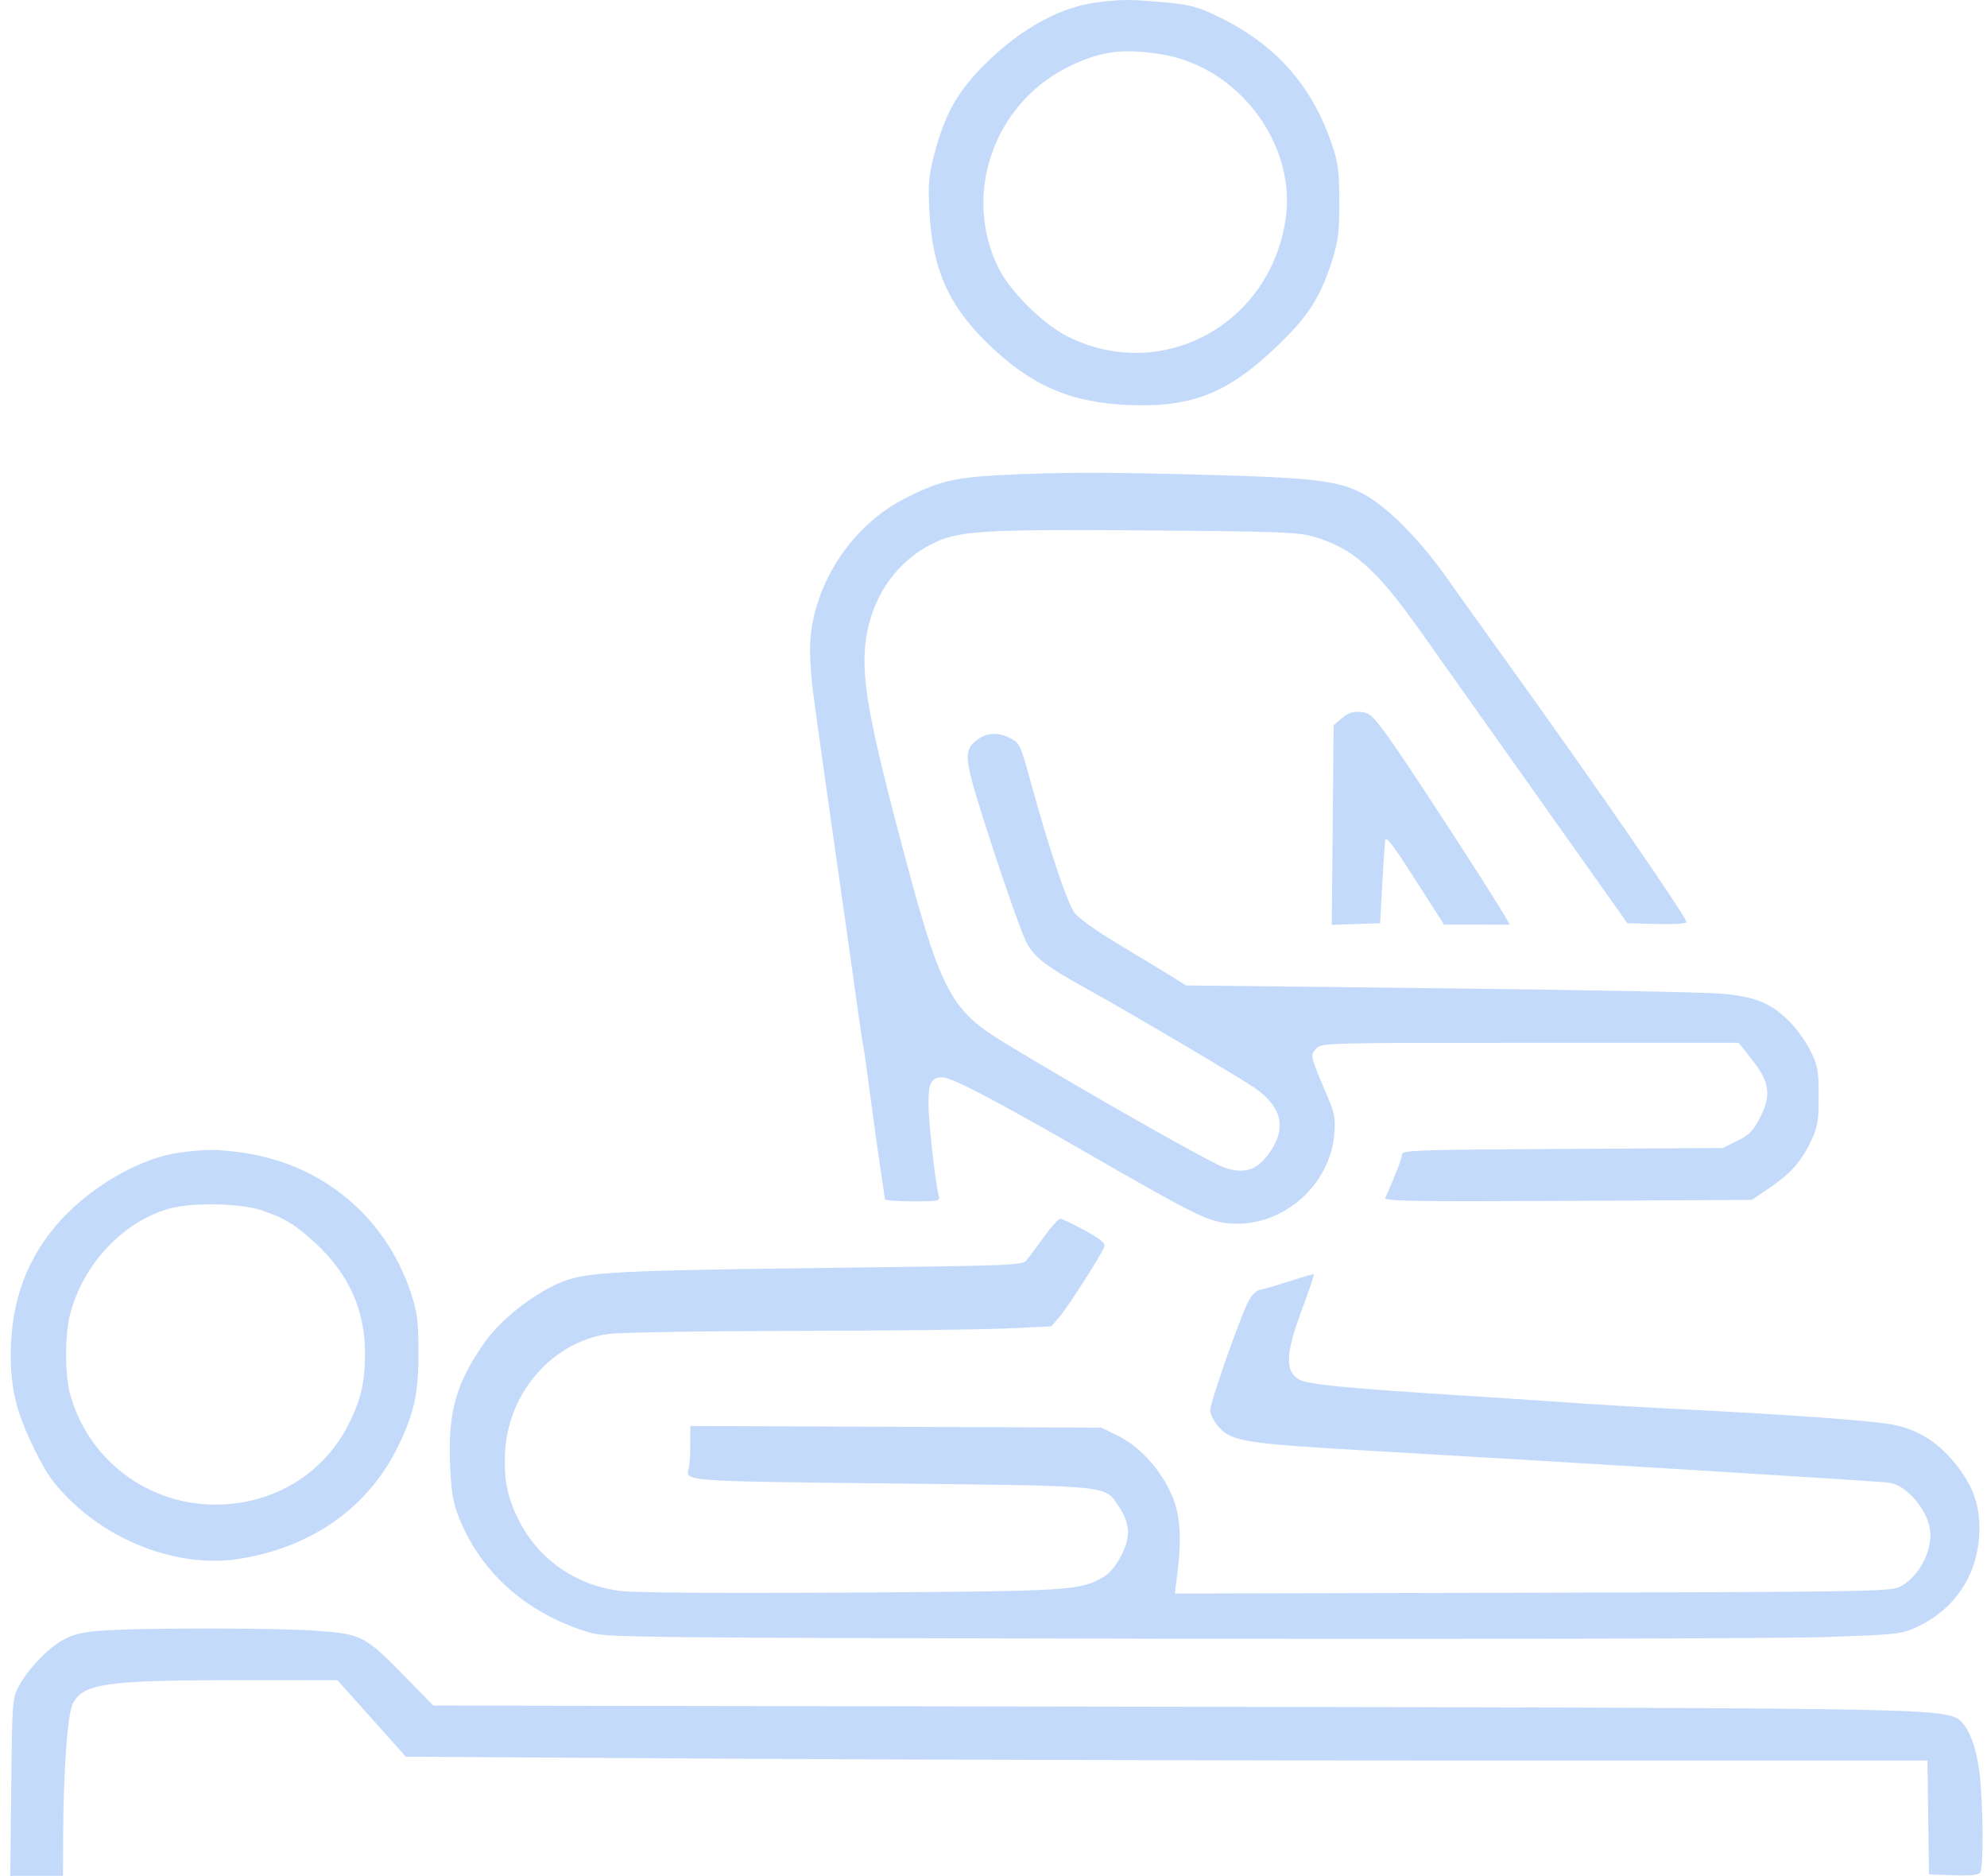 <svg width="107" height="101" viewBox="0 0 107 101" fill="none" xmlns="http://www.w3.org/2000/svg">
<path fill-rule="evenodd" clip-rule="evenodd" d="M59.148 0.118C57.156 0.35 55.033 1.498 53.113 3.384C51.576 4.892 50.88 6.12 50.302 8.34C50.019 9.429 49.975 9.929 50.042 11.288C50.198 14.432 51.033 16.37 53.113 18.421C55.456 20.731 57.611 21.681 60.79 21.808C64.152 21.941 66.072 21.195 68.653 18.75C70.451 17.046 71.099 16.042 71.763 13.934C72.067 12.965 72.128 12.444 72.121 10.83C72.114 9.124 72.061 8.74 71.68 7.648C70.584 4.511 68.626 2.345 65.554 0.872C64.469 0.352 64.073 0.249 62.661 0.123C60.844 -0.04 60.504 -0.04 59.148 0.118ZM62.511 2.919C66.649 3.56 69.813 7.721 69.235 11.764C68.418 17.485 62.557 20.653 57.487 18.115C56.191 17.466 54.427 15.729 53.794 14.477C51.805 10.548 53.476 5.627 57.478 3.627C59.215 2.759 60.399 2.592 62.511 2.919ZM53.83 25.583C51.364 25.713 50.501 25.927 48.693 26.856C45.888 28.298 43.864 31.349 43.634 34.483C43.589 35.108 43.662 36.389 43.805 37.446C44.06 39.34 45.086 46.601 45.635 50.405C45.801 51.558 46.041 53.269 46.169 54.208C46.297 55.147 46.439 56.09 46.484 56.303C46.529 56.516 46.702 57.739 46.868 59.019C47.034 60.299 47.278 62.045 47.408 62.899C47.539 63.752 47.648 64.503 47.65 64.567C47.651 64.631 48.326 64.684 49.149 64.684C50.502 64.684 50.637 64.657 50.561 64.412C50.384 63.838 49.999 60.428 49.999 59.43C49.999 58.294 50.151 58.01 50.759 58.01C51.254 58.01 53.623 59.25 58.601 62.116C64.163 65.319 64.966 65.722 66.029 65.854C68.879 66.208 71.621 63.941 71.856 61.038C71.92 60.246 71.862 59.925 71.507 59.089C70.539 56.814 70.542 56.826 70.868 56.469C71.159 56.15 71.235 56.148 82.395 56.148H93.629L94.331 57.035C95.293 58.251 95.396 58.959 94.787 60.155C94.414 60.886 94.204 61.103 93.555 61.424L92.773 61.812L84.132 61.861C76.148 61.905 75.491 61.929 75.488 62.171C75.485 62.388 75.205 63.124 74.601 64.502C74.526 64.672 76.225 64.699 84.424 64.657L94.338 64.606L95.294 63.955C96.451 63.167 96.994 62.552 97.53 61.424C97.881 60.684 97.935 60.365 97.935 59.019C97.935 57.631 97.888 57.373 97.494 56.576C97.252 56.087 96.743 55.378 96.363 55.001C95.36 54.005 94.539 53.666 92.739 53.503C91.898 53.426 85.057 53.295 77.538 53.211L63.866 53.058L63.071 52.559C62.634 52.285 61.361 51.514 60.243 50.845C59.05 50.131 58.063 49.425 57.855 49.137C57.467 48.598 56.486 45.674 55.535 42.218C54.928 40.016 54.922 40.004 54.328 39.71C53.669 39.384 53.015 39.468 52.483 39.946C51.854 40.51 51.933 40.975 53.444 45.608C54.235 48.033 55.058 50.343 55.273 50.74C55.715 51.56 56.295 52.006 58.522 53.24C60.954 54.587 66.788 58.032 67.583 58.589C69.013 59.592 69.284 60.698 68.415 61.988C67.726 63.011 67.052 63.243 65.903 62.855C65.187 62.613 58.244 58.671 54.193 56.208C51.09 54.321 50.668 53.489 48.365 44.741C46.643 38.199 46.312 36.074 46.697 34.038C47.095 31.936 48.378 30.189 50.19 29.281C51.605 28.572 52.9 28.492 61.869 28.56C68.76 28.613 69.903 28.655 70.71 28.887C72.836 29.498 74.098 30.608 76.472 33.959C77.227 35.023 80.047 39.002 82.739 42.801L87.634 49.707L89.226 49.751C90.126 49.776 90.819 49.733 90.819 49.652C90.819 49.382 86.013 42.412 81.441 36.05C80.091 34.172 78.467 31.902 77.832 31.006C76.481 29.102 74.821 27.412 73.598 26.696C72.245 25.905 71.038 25.741 65.404 25.578C59.761 25.415 57.009 25.416 53.83 25.583ZM72.265 38.666L71.816 39.049L71.766 44.423L71.716 49.797L73.017 49.752L74.319 49.707L74.43 47.689C74.492 46.58 74.562 45.497 74.587 45.284C74.623 44.973 74.942 45.381 76.195 47.338L77.759 49.781L79.534 49.783L81.309 49.785L80.964 49.203C80.051 47.663 75.764 41.076 74.85 39.809C73.917 38.514 73.766 38.373 73.266 38.331C72.858 38.296 72.596 38.384 72.265 38.666ZM9.698 62.054C7.662 62.317 5.063 63.774 3.345 65.616C1.49 67.604 0.574 70.035 0.579 72.958C0.582 74.842 0.889 76.061 1.855 78.031C2.508 79.362 2.857 79.861 3.766 80.759C6.162 83.127 9.779 84.402 12.799 83.944C16.785 83.338 19.865 81.156 21.474 77.798C22.319 76.037 22.547 74.951 22.537 72.754C22.529 71.086 22.47 70.64 22.113 69.572C20.749 65.488 17.318 62.65 13.029 62.058C11.68 61.871 11.117 61.871 9.698 62.054ZM14.071 65.162C15.303 65.572 15.927 65.95 16.984 66.928C18.785 68.594 19.659 70.543 19.656 72.887C19.653 74.438 19.427 75.406 18.759 76.712C17.387 79.394 14.709 81.004 11.603 81.012C7.941 81.022 4.715 78.563 3.771 75.042C3.486 73.983 3.491 71.817 3.781 70.738C4.512 68.01 6.656 65.749 9.162 65.064C10.369 64.733 12.937 64.785 14.071 65.162ZM56.238 66.565C55.86 67.087 55.44 67.655 55.305 67.827C55.066 68.133 54.82 68.143 44.358 68.269C33.608 68.4 31.749 68.49 30.449 68.948C29.016 69.453 27.057 70.937 26.154 72.201C24.523 74.482 24.081 76.101 24.25 79.162C24.326 80.527 24.427 81.036 24.798 81.912C26.029 84.82 28.494 86.936 31.778 87.907C32.663 88.168 34.482 88.187 63.445 88.234C80.346 88.261 96.014 88.221 98.263 88.144C102.137 88.012 102.396 87.984 103.193 87.618C105.172 86.707 106.404 84.955 106.567 82.818C106.683 81.298 106.364 80.212 105.444 78.998C104.491 77.74 103.375 77.001 101.998 76.718C100.929 76.498 96.583 76.181 90.193 75.859C88.43 75.77 86.037 75.628 84.875 75.544C83.714 75.46 80.547 75.25 77.838 75.078C72.518 74.74 70.445 74.533 69.997 74.295C69.184 73.863 69.208 72.929 70.095 70.55C70.481 69.513 70.776 68.644 70.75 68.617C70.723 68.591 70.179 68.743 69.539 68.954C68.899 69.166 68.183 69.375 67.947 69.419C67.65 69.475 67.427 69.679 67.219 70.083C66.75 70.996 65.169 75.505 65.169 75.931C65.169 76.141 65.381 76.552 65.639 76.844C66.315 77.608 67.11 77.732 73.693 78.107C83.323 78.656 101.261 79.757 101.731 79.83C102.761 79.988 103.944 81.476 103.953 82.625C103.961 83.751 103.19 85.036 102.254 85.458C101.741 85.689 99.908 85.717 82.477 85.756L63.267 85.8L63.397 84.748C63.657 82.648 63.554 81.451 63.018 80.314C62.401 79.004 61.312 77.845 60.184 77.295L59.304 76.867L48.239 76.822L37.174 76.777L37.172 77.753C37.171 78.29 37.135 78.869 37.092 79.039C36.909 79.767 36.65 79.747 47.98 79.874C59.948 80.008 59.479 79.961 60.246 81.111C60.868 82.044 60.901 82.748 60.371 83.77C60.085 84.322 59.74 84.73 59.39 84.928C58.133 85.643 57.606 85.675 45.832 85.748C38.99 85.79 34.212 85.758 33.424 85.663C31.082 85.382 29.082 84.025 28.005 81.984C27.325 80.696 27.107 79.637 27.205 78.087C27.402 74.943 29.779 72.252 32.733 71.828C33.339 71.742 37.721 71.667 42.726 71.659C47.629 71.65 52.761 71.592 54.129 71.53L56.617 71.416L57.069 70.882C57.539 70.327 59.287 67.594 59.463 67.14C59.541 66.938 59.307 66.739 58.417 66.249C57.787 65.903 57.193 65.618 57.098 65.617C57.003 65.616 56.616 66.042 56.238 66.565ZM5.321 87.808C4.372 87.891 3.866 88.022 3.357 88.318C2.52 88.805 1.507 89.872 1.018 90.78C0.665 91.438 0.654 91.581 0.604 96.228L0.553 101H1.973H3.392L3.399 99.021C3.412 95.393 3.635 92.273 3.919 91.727C4.494 90.625 5.725 90.458 13.245 90.464L18.172 90.468L20.014 92.527L21.855 94.586L38.534 94.689C47.706 94.746 66.142 94.792 79.502 94.792H103.793L103.835 97.857L103.878 100.922L105.194 100.968C106.141 101.001 106.546 100.957 106.638 100.813C106.814 100.537 106.799 97.355 106.613 95.603C106.436 93.936 105.908 92.699 105.272 92.459C104.029 91.99 101.433 91.956 62.589 91.894L23.333 91.831L21.847 90.311C19.669 88.084 19.494 87.991 17.145 87.81C14.951 87.641 7.265 87.64 5.321 87.808Z" fill="#C4DAFB"/>
</svg>

